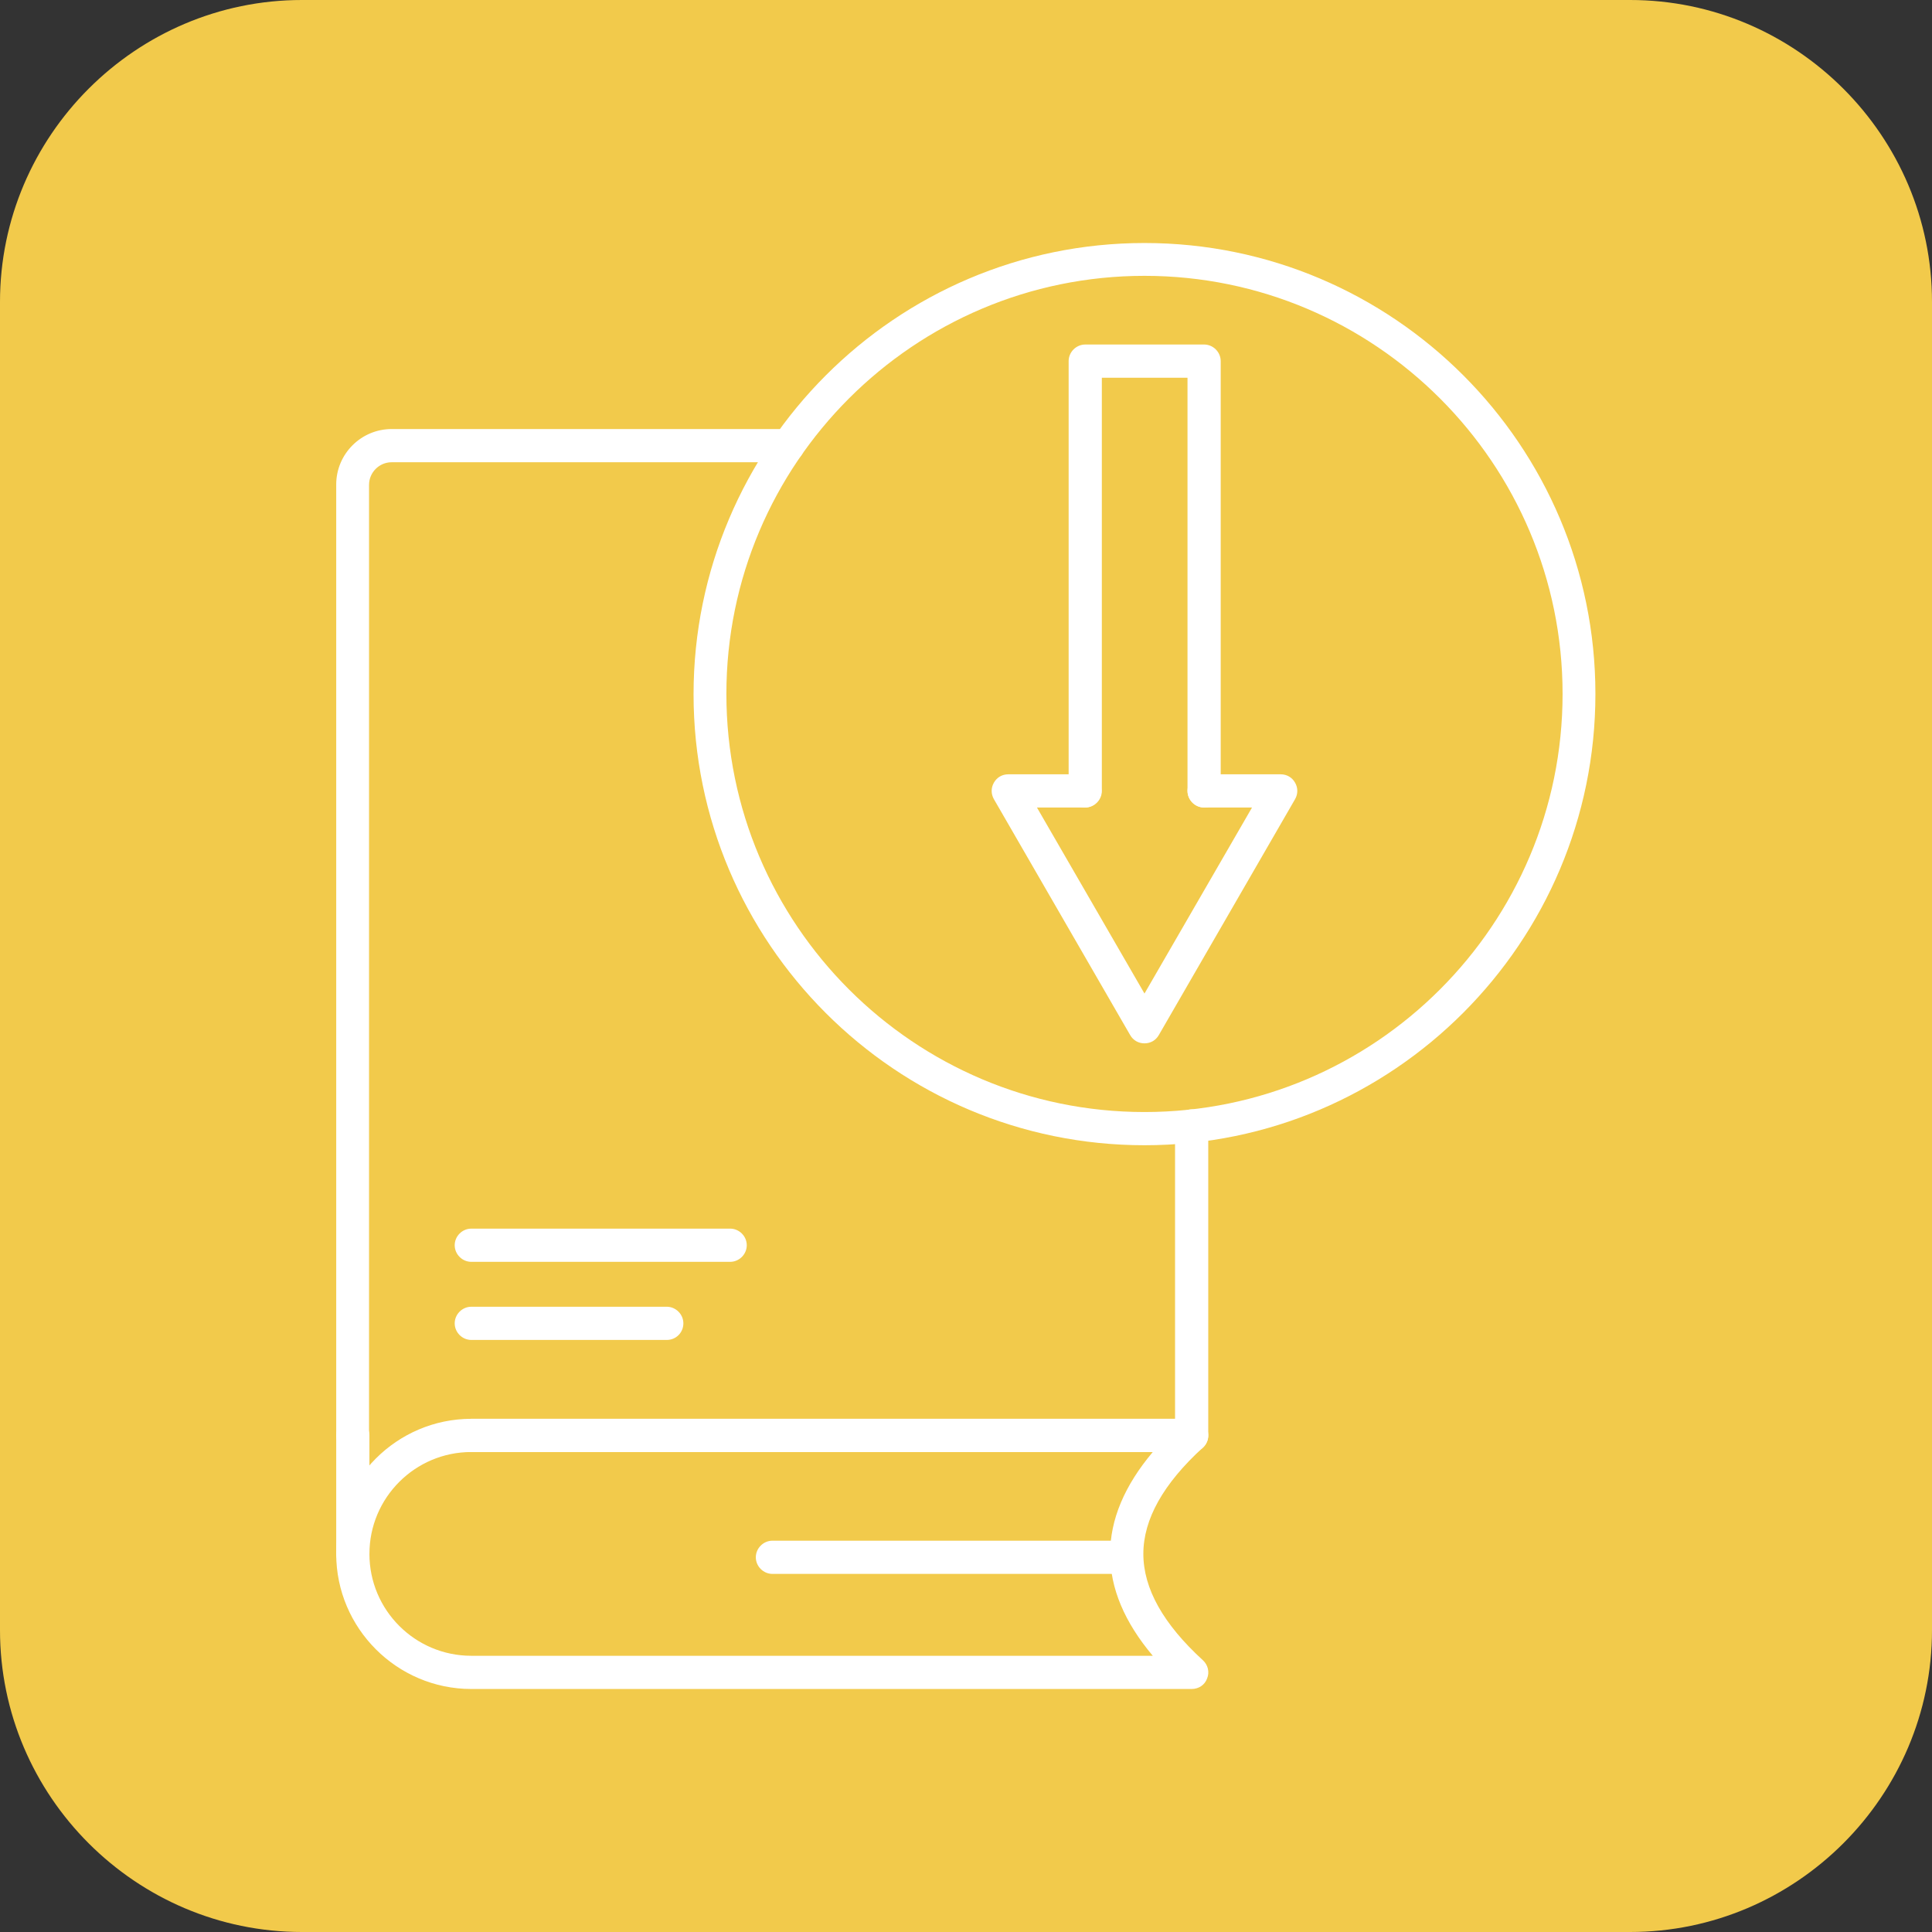 <?xml version="1.0" encoding="UTF-8"?>
<!DOCTYPE svg PUBLIC '-//W3C//DTD SVG 1.0//EN'
          'http://www.w3.org/TR/2001/REC-SVG-20010904/DTD/svg10.dtd'>
<svg height="512.0" preserveAspectRatio="xMidYMid meet" version="1.0" viewBox="19.0 19.0 512.0 512.0" width="512.0" xmlns="http://www.w3.org/2000/svg" xmlns:xlink="http://www.w3.org/1999/xlink" zoomAndPan="magnify"
><rect x="19.0" y="19.0" width="512.0" height="512.0" fill="#333333" stroke="none"/><g id="change1_1"
  ><path d="M451,531H99c-44,0-80-36-80-80V99c0-44,36-80,80-80h352c44,0,80,36,80,80v352C531,495,495,531,451,531z" fill="#f2ca4b"
  /></g
  ><g
  ><g
    ><g
      ><g id="change2_4"
        ><path d="M334.8,403.8H143.9c-2.4,0-4.4-2-4.4-4.4s2-4.4,4.4-4.4h186.5v-77.6c0-2.4,2-4.4,4.4-4.4s4.4,2,4.4,4.4v82 C339.2,401.8,337.3,403.8,334.8,403.8z" fill="#fff"
        /></g
      ></g
      ><g
      ><g id="change2_1"
        ><path d="M112.5,403.8c-2.4,0-4.4-2-4.4-4.4v-252c0-8.1,6.6-14.7,14.7-14.7h105c2.4,0,4.4,2,4.4,4.4s-2,4.4-4.4,4.4 h-105c-3.3,0-6,2.7-6,6v252C116.9,401.8,114.9,403.8,112.5,403.8z" fill="#fff"
        /></g
      ></g
      ><g
      ><g id="change2_2"
        ><path d="M334.8,466.6H143.9c-19.7,0-35.8-16.1-35.8-35.8s16.1-35.8,35.8-35.8h190.9c1.8,0,3.4,1.1,4.1,2.8 c0.7,1.7,0.2,3.6-1.1,4.8c-10.5,9.6-15.8,19-15.8,28.2s5.3,18.6,15.8,28.2c1.3,1.2,1.8,3.1,1.1,4.8 C338.3,465.5,336.7,466.6,334.8,466.6z M143.9,403.8c-14.9,0-27,12.1-27,27s12.1,27,27,27h180.6c-7.5-8.9-11.3-17.9-11.3-27 s3.8-18.1,11.3-27H143.9z" fill="#fff"
        /></g
      ></g
      ><g
      ><g id="change2_5"
        ><path d="M112.5,435.2c-2.4,0-4.4-2-4.4-4.4v-31.4c0-2.4,2-4.4,4.4-4.4s4.4,2,4.4,4.4v31.4 C116.9,433.3,114.9,435.2,112.5,435.2z" fill="#fff"
        /></g
      ></g
      ><g
      ><g id="change2_7"
        ><path d="M316.9,436.1h-93.2c-2.4,0-4.4-2-4.4-4.4s2-4.4,4.4-4.4h93.2c2.4,0,4.4,2,4.4,4.4S319.3,436.1,316.9,436.1z" fill="#fff"
        /></g
      ></g
      ><g
      ><g id="change2_3"
        ><path d="M322.3,322.5c-65.9,0-119.5-53.6-119.5-119.5S256.4,83.4,322.3,83.4S441.8,137,441.8,202.9 S388.2,322.5,322.3,322.5z M322.3,92.1c-61.1,0-110.8,49.7-110.8,110.8s49.7,110.8,110.8,110.8S433.1,264,433.1,202.9 S383.4,92.1,322.3,92.1z" fill="#fff"
        /></g
      ></g
      ><g
      ><g id="change2_9"
        ><path d="M212.5,353.4h-68.6c-2.4,0-4.4-2-4.4-4.4s2-4.4,4.4-4.4h68.6c2.4,0,4.4,2,4.4,4.4S214.9,353.4,212.5,353.4z" fill="#fff"
        /></g
      ></g
      ><g
      ><g id="change2_10"
        ><path d="M195.7,374.1h-51.8c-2.4,0-4.4-2-4.4-4.4s2-4.4,4.4-4.4h51.8c2.4,0,4.4,2,4.4,4.4S198.2,374.1,195.7,374.1z" fill="#fff"
        /></g
      ></g
      ><g
      ><g
        ><g id="change2_8"
          ><path d="M338.1,233c-2.4,0-4.4-2-4.4-4.4V119.1H311v109.5c0,2.4-2,4.4-4.4,4.4s-4.4-2-4.4-4.4V114.7 c0-2.4,2-4.4,4.4-4.4h31.5c2.4,0,4.4,2,4.4,4.4v113.9C342.5,231,340.5,233,338.1,233z" fill="#fff"
          /></g
        ></g
        ><g
        ><g id="change2_6"
          ><path d="M322.3,295.5c-1.6,0-3-0.8-3.8-2.2l-36.1-62.5c-0.8-1.4-0.8-3,0-4.4s2.2-2.2,3.8-2.2h20.3 c2.4,0,4.4,2,4.4,4.4s-2,4.4-4.4,4.4h-12.7l28.5,49.3l28.5-49.3h-12.7c-2.4,0-4.4-2-4.4-4.4s2-4.4,4.4-4.4h20.3 c1.6,0,3,0.8,3.8,2.2s0.8,3,0,4.4l-36.1,62.5C325.3,294.7,323.9,295.5,322.3,295.5z" fill="#fff"
          /></g
        ></g
      ></g
    ></g
  ></g
></svg
>
